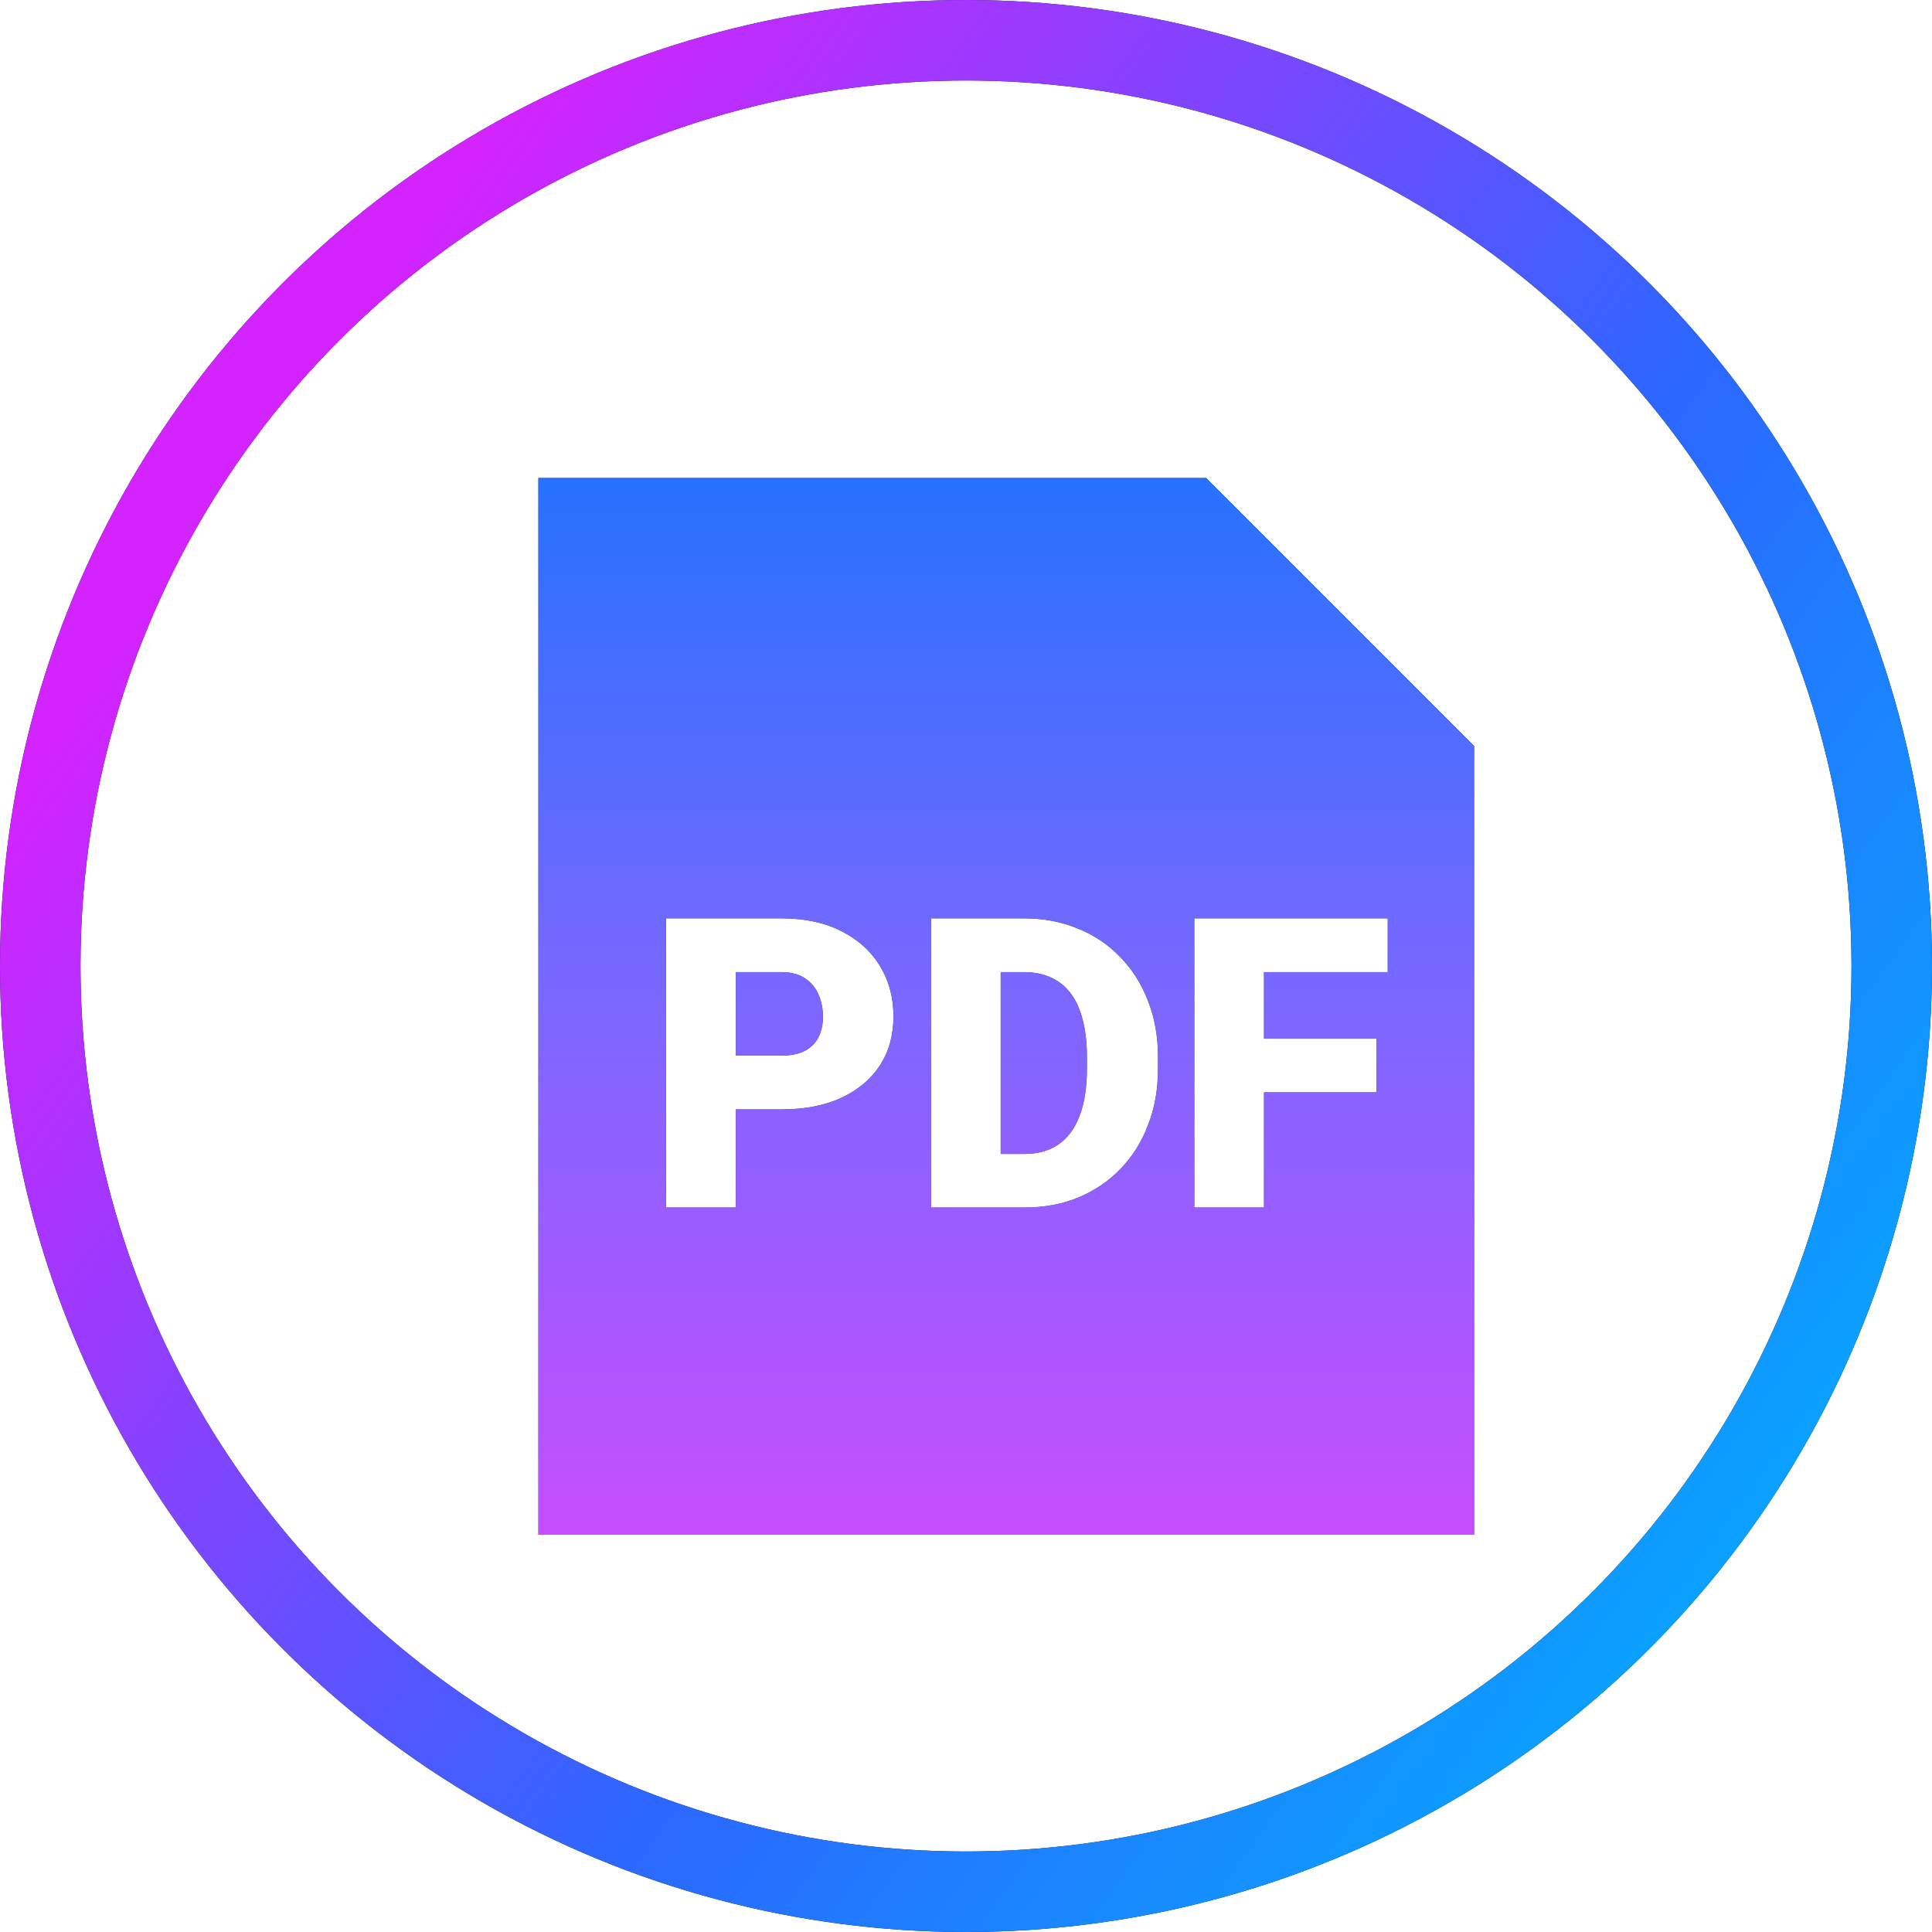 <svg width="24" height="24" viewBox="0 0 24 24" fill="none" xmlns="http://www.w3.org/2000/svg">
<circle cx="12" cy="12" r="11.5" stroke="#000E33"/>
<circle cx="12" cy="12" r="11.5" stroke="url(#paint0_linear_136_15474)"/>
<path fill-rule="evenodd" clip-rule="evenodd" d="M6.688 5.938H14.983L18.312 9.267V19.062H6.688V5.938ZM9.14 13.781H9.707C9.995 13.781 10.243 13.734 10.45 13.638C10.659 13.541 10.819 13.406 10.931 13.234C11.043 13.061 11.099 12.859 11.099 12.627C11.099 12.391 11.043 12.183 10.931 12C10.819 11.816 10.659 11.671 10.45 11.566C10.243 11.46 9.995 11.408 9.707 11.408H8.274V15H9.14V13.781ZM9.14 13.113V12.076H9.707C9.829 12.076 9.928 12.103 10.003 12.155C10.079 12.206 10.134 12.274 10.169 12.358C10.205 12.442 10.223 12.533 10.223 12.632C10.223 12.724 10.205 12.807 10.169 12.881C10.134 12.953 10.079 13.01 10.003 13.051C9.928 13.092 9.829 13.113 9.707 13.113H9.14ZM12.431 15H12.732C12.972 15 13.192 14.959 13.393 14.877C13.595 14.793 13.771 14.674 13.919 14.521C14.067 14.368 14.181 14.187 14.261 13.976C14.344 13.766 14.385 13.534 14.385 13.28V13.13C14.385 12.875 14.344 12.643 14.261 12.434C14.181 12.224 14.066 12.042 13.916 11.889C13.768 11.734 13.592 11.616 13.388 11.534C13.186 11.45 12.963 11.408 12.72 11.408H12.431H11.92H11.565V15H11.935H12.431ZM12.431 14.334H12.732C12.896 14.334 13.035 14.294 13.149 14.216C13.264 14.136 13.351 14.019 13.41 13.863C13.471 13.705 13.502 13.511 13.502 13.28V13.125C13.502 12.952 13.484 12.801 13.45 12.671C13.417 12.54 13.368 12.43 13.302 12.343C13.236 12.254 13.154 12.188 13.055 12.143C12.958 12.099 12.846 12.076 12.72 12.076H12.431V14.334ZM15.702 12.903V12.076H17.239V11.408H15.702H15.456H14.836V15H15.702V13.569H17.099V12.903H15.702Z" fill="#273C62"/>
<path fill-rule="evenodd" clip-rule="evenodd" d="M6.688 5.938H14.983L18.312 9.267V19.062H6.688V5.938ZM9.14 13.781H9.707C9.995 13.781 10.243 13.734 10.45 13.638C10.659 13.541 10.819 13.406 10.931 13.234C11.043 13.061 11.099 12.859 11.099 12.627C11.099 12.391 11.043 12.183 10.931 12C10.819 11.816 10.659 11.671 10.45 11.566C10.243 11.46 9.995 11.408 9.707 11.408H8.274V15H9.14V13.781ZM9.14 13.113V12.076H9.707C9.829 12.076 9.928 12.103 10.003 12.155C10.079 12.206 10.134 12.274 10.169 12.358C10.205 12.442 10.223 12.533 10.223 12.632C10.223 12.724 10.205 12.807 10.169 12.881C10.134 12.953 10.079 13.01 10.003 13.051C9.928 13.092 9.829 13.113 9.707 13.113H9.14ZM12.431 15H12.732C12.972 15 13.192 14.959 13.393 14.877C13.595 14.793 13.771 14.674 13.919 14.521C14.067 14.368 14.181 14.187 14.261 13.976C14.344 13.766 14.385 13.534 14.385 13.28V13.13C14.385 12.875 14.344 12.643 14.261 12.434C14.181 12.224 14.066 12.042 13.916 11.889C13.768 11.734 13.592 11.616 13.388 11.534C13.186 11.45 12.963 11.408 12.72 11.408H12.431H11.92H11.565V15H11.935H12.431ZM12.431 14.334H12.732C12.896 14.334 13.035 14.294 13.149 14.216C13.264 14.136 13.351 14.019 13.41 13.863C13.471 13.705 13.502 13.511 13.502 13.28V13.125C13.502 12.952 13.484 12.801 13.45 12.671C13.417 12.54 13.368 12.43 13.302 12.343C13.236 12.254 13.154 12.188 13.055 12.143C12.958 12.099 12.846 12.076 12.72 12.076H12.431V14.334ZM15.702 12.903V12.076H17.239V11.408H15.702H15.456H14.836V15H15.702V13.569H17.099V12.903H15.702Z" fill="url(#paint1_linear_136_15474)"/>
<defs>
<linearGradient id="paint0_linear_136_15474" x1="5.832" y1="1.978" x2="26.583" y2="16.955" gradientUnits="userSpaceOnUse">
<stop stop-color="#D323FF"/>
<stop offset="0.54" stop-color="#2C67FF"/>
<stop offset="1" stop-color="#00B2FF"/>
</linearGradient>
<linearGradient id="paint1_linear_136_15474" x1="12.5" y1="5.938" x2="12.5" y2="19.062" gradientUnits="userSpaceOnUse">
<stop stop-color="#2771FF"/>
<stop offset="0.5" stop-color="#7C67FF"/>
<stop offset="1" stop-color="#C64DFF"/>
</linearGradient>
</defs>
</svg>
